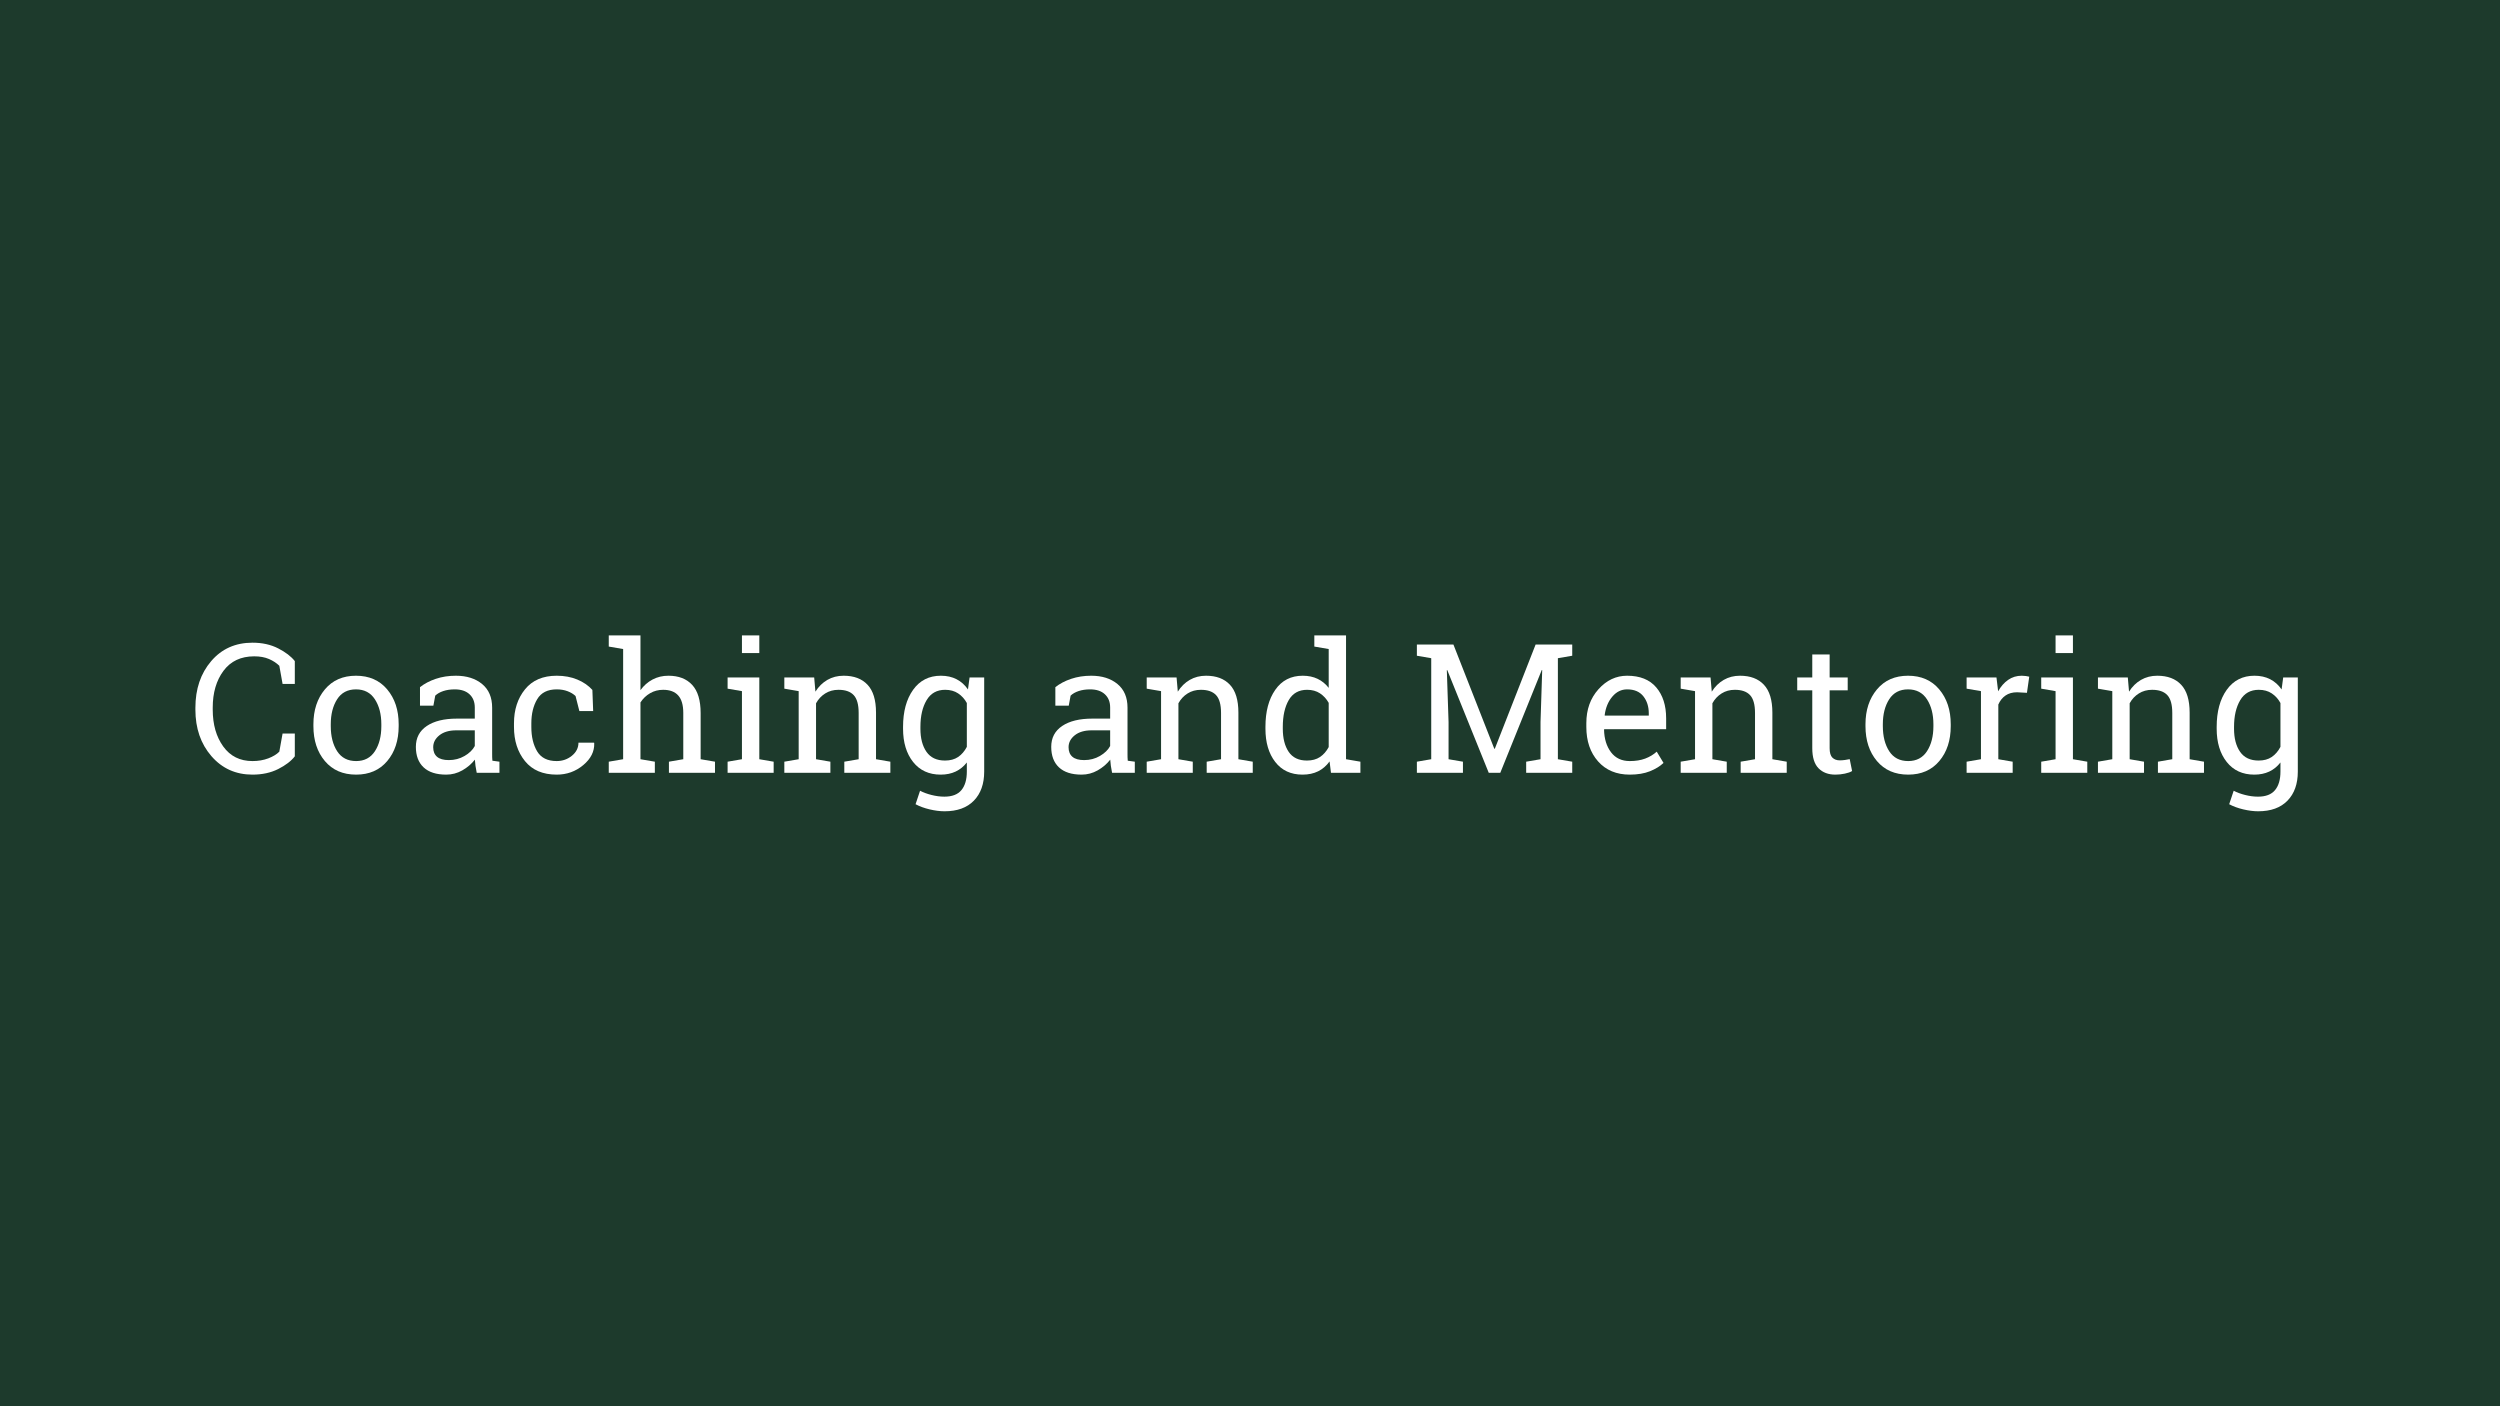 <?xml version="1.0" encoding="UTF-8"?> <svg xmlns="http://www.w3.org/2000/svg" xmlns:xlink="http://www.w3.org/1999/xlink" width="1920" zoomAndPan="magnify" viewBox="0 0 1440 810" height="1080" preserveAspectRatio="xMidYMid meet" version="1.0"><defs><g></g></defs><rect x="-144" width="1728" fill="#ffffff" y="-81" height="972" fill-opacity="1"></rect><rect x="-144" width="1728" fill="#1d3a2c" y="-81" height="972" fill-opacity="1"></rect><g fill="#ffffff" fill-opacity="1"><g transform="translate(108.938, 445.125)"><g><path d="M 60.875 -51.188 L 53.828 -51.188 L 51.953 -61.641 C 50.328 -63.234 48.332 -64.535 45.969 -65.547 C 43.602 -66.566 40.781 -67.078 37.5 -67.078 C 29.82 -67.078 23.914 -64.289 19.781 -58.719 C 15.656 -53.156 13.594 -46.098 13.594 -37.547 L 13.594 -36.375 C 13.594 -27.82 15.613 -20.742 19.656 -15.141 C 23.695 -9.547 29.305 -6.75 36.484 -6.75 C 39.828 -6.75 42.867 -7.27 45.609 -8.312 C 48.348 -9.363 50.461 -10.648 51.953 -12.172 L 53.828 -22.625 L 60.875 -22.625 L 60.875 -9.484 C 58.75 -6.742 55.555 -4.301 51.297 -2.156 C 47.035 -0.008 42.098 1.062 36.484 1.062 C 26.867 1.062 18.984 -2.488 12.828 -9.594 C 6.68 -16.695 3.609 -25.625 3.609 -36.375 L 3.609 -37.438 C 3.609 -48.258 6.633 -57.211 12.688 -64.297 C 18.738 -71.391 26.672 -74.938 36.484 -74.938 C 42.098 -74.938 47.035 -73.844 51.297 -71.656 C 55.555 -69.477 58.75 -67.035 60.875 -64.328 Z M 60.875 -51.188 "></path></g></g></g><g fill="#ffffff" fill-opacity="1"><g transform="translate(175.962, 445.125)"><g><path d="M 4.562 -27.953 C 4.562 -36.066 6.758 -42.754 11.156 -48.016 C 15.551 -53.273 21.523 -55.906 29.078 -55.906 C 36.648 -55.906 42.641 -53.285 47.047 -48.047 C 51.461 -42.805 53.672 -36.109 53.672 -27.953 L 53.672 -26.844 C 53.672 -18.656 51.473 -11.957 47.078 -6.75 C 42.68 -1.539 36.711 1.062 29.172 1.062 C 21.555 1.062 15.551 -1.547 11.156 -6.766 C 6.758 -11.992 4.562 -18.688 4.562 -26.844 Z M 14.562 -26.844 C 14.562 -21.02 15.785 -16.211 18.234 -12.422 C 20.691 -8.641 24.336 -6.75 29.172 -6.75 C 33.91 -6.75 37.516 -8.641 39.984 -12.422 C 42.453 -16.211 43.688 -21.02 43.688 -26.844 L 43.688 -27.953 C 43.688 -33.703 42.453 -38.488 39.984 -42.312 C 37.516 -46.133 33.879 -48.047 29.078 -48.047 C 24.266 -48.047 20.641 -46.133 18.203 -42.312 C 15.773 -38.488 14.562 -33.703 14.562 -27.953 Z M 14.562 -26.844 "></path></g></g></g><g fill="#ffffff" fill-opacity="1"><g transform="translate(234.259, 445.125)"><g><path d="M 40.328 0 C 40.023 -1.488 39.789 -2.82 39.625 -4 C 39.457 -5.188 39.336 -6.375 39.266 -7.562 C 37.336 -5.094 34.926 -3.035 32.031 -1.391 C 29.145 0.242 26.062 1.062 22.781 1.062 C 17.062 1.062 12.711 -0.332 9.734 -3.125 C 6.766 -5.914 5.281 -9.848 5.281 -14.922 C 5.281 -20.129 7.383 -24.145 11.594 -26.969 C 15.801 -29.789 21.578 -31.203 28.922 -31.203 L 39.219 -31.203 L 39.219 -37.594 C 39.219 -40.812 38.203 -43.359 36.172 -45.234 C 34.141 -47.109 31.316 -48.047 27.703 -48.047 C 25.203 -48.047 22.992 -47.723 21.078 -47.078 C 19.172 -46.441 17.625 -45.562 16.438 -44.438 L 15.375 -38.656 L 7.656 -38.656 L 7.656 -49.312 C 10.164 -51.312 13.191 -52.91 16.734 -54.109 C 20.285 -55.305 24.145 -55.906 28.312 -55.906 C 34.531 -55.906 39.566 -54.316 43.422 -51.141 C 47.285 -47.961 49.219 -43.414 49.219 -37.5 L 49.219 -11.062 C 49.219 -10.352 49.223 -9.66 49.234 -8.984 C 49.254 -8.305 49.297 -7.629 49.359 -6.953 L 53.422 -6.391 L 53.422 0 Z M 24.25 -7.312 C 27.562 -7.312 30.586 -8.102 33.328 -9.688 C 36.066 -11.281 38.031 -13.191 39.219 -15.422 L 39.219 -24.453 L 28.562 -24.453 C 24.469 -24.453 21.227 -23.504 18.844 -21.609 C 16.457 -19.711 15.266 -17.414 15.266 -14.719 C 15.266 -12.312 16.008 -10.473 17.5 -9.203 C 18.988 -7.941 21.238 -7.312 24.25 -7.312 Z M 24.25 -7.312 "></path></g></g></g><g fill="#ffffff" fill-opacity="1"><g transform="translate(291.491, 445.125)"><g><path d="M 29.172 -6.75 C 32.484 -6.75 35.398 -7.77 37.922 -9.812 C 40.441 -11.863 41.703 -14.375 41.703 -17.344 L 50.688 -17.344 L 50.781 -17.047 C 50.957 -12.305 48.852 -8.102 44.469 -4.438 C 40.094 -0.77 34.992 1.062 29.172 1.062 C 21.191 1.062 15.094 -1.539 10.875 -6.75 C 6.664 -11.957 4.562 -18.5 4.562 -26.375 L 4.562 -28.516 C 4.562 -36.328 6.676 -42.844 10.906 -48.062 C 15.133 -53.289 21.223 -55.906 29.172 -55.906 C 33.566 -55.906 37.516 -55.176 41.016 -53.719 C 44.516 -52.27 47.414 -50.273 49.719 -47.734 L 50.172 -35.562 L 42.219 -35.562 L 40.031 -44.188 C 38.844 -45.344 37.316 -46.273 35.453 -46.984 C 33.598 -47.691 31.504 -48.047 29.172 -48.047 C 23.93 -48.047 20.188 -46.16 17.938 -42.391 C 15.688 -38.617 14.562 -33.992 14.562 -28.516 L 14.562 -26.375 C 14.562 -20.758 15.676 -16.082 17.906 -12.344 C 20.145 -8.613 23.898 -6.75 29.172 -6.75 Z M 29.172 -6.75 "></path></g></g></g><g fill="#ffffff" fill-opacity="1"><g transform="translate(347.505, 445.125)"><g><path d="M 3.141 -6.391 L 11.422 -7.812 L 11.422 -71.281 L 3.141 -72.703 L 3.141 -79.141 L 21.406 -79.141 L 21.406 -47.594 C 23.301 -50.227 25.617 -52.27 28.359 -53.719 C 31.098 -55.176 34.145 -55.906 37.5 -55.906 C 43.383 -55.906 47.945 -54.145 51.188 -50.625 C 54.438 -47.113 56.062 -41.707 56.062 -34.406 L 56.062 -7.812 L 64.328 -6.391 L 64.328 0 L 37.797 0 L 37.797 -6.391 L 46.062 -7.812 L 46.062 -34.5 C 46.062 -39.031 45.086 -42.379 43.141 -44.547 C 41.203 -46.711 38.305 -47.797 34.453 -47.797 C 31.711 -47.797 29.219 -47.145 26.969 -45.844 C 24.719 -44.539 22.863 -42.77 21.406 -40.531 L 21.406 -7.812 L 29.688 -6.391 L 29.688 0 L 3.141 0 Z M 3.141 -6.391 "></path></g></g></g><g fill="#ffffff" fill-opacity="1"><g transform="translate(414.58, 445.125)"><g><path d="M 4.516 -6.391 L 12.781 -7.812 L 12.781 -47.031 L 4.516 -48.453 L 4.516 -54.891 L 22.781 -54.891 L 22.781 -7.812 L 31.047 -6.391 L 31.047 0 L 4.516 0 Z M 22.781 -68.953 L 12.781 -68.953 L 12.781 -79.141 L 22.781 -79.141 Z M 22.781 -68.953 "></path></g></g></g><g fill="#ffffff" fill-opacity="1"><g transform="translate(448.726, 445.125)"><g><path d="M 3.047 -6.391 L 11.312 -7.812 L 11.312 -47.031 L 3.047 -48.453 L 3.047 -54.891 L 20.25 -54.891 L 20.953 -46.734 C 22.773 -49.641 25.066 -51.895 27.828 -53.5 C 30.586 -55.102 33.723 -55.906 37.234 -55.906 C 43.16 -55.906 47.742 -54.172 50.984 -50.703 C 54.234 -47.242 55.859 -41.895 55.859 -34.656 L 55.859 -7.812 L 64.125 -6.391 L 64.125 0 L 37.594 0 L 37.594 -6.391 L 45.859 -7.812 L 45.859 -34.453 C 45.859 -39.285 44.898 -42.719 42.984 -44.75 C 41.078 -46.781 38.164 -47.797 34.25 -47.797 C 31.375 -47.797 28.828 -47.098 26.609 -45.703 C 24.391 -44.316 22.625 -42.426 21.312 -40.031 L 21.312 -7.812 L 29.578 -6.391 L 29.578 0 L 3.047 0 Z M 3.047 -6.391 "></path></g></g></g><g fill="#ffffff" fill-opacity="1"><g transform="translate(515.598, 445.125)"><g><path d="M 4.562 -26.438 C 4.562 -35.258 6.488 -42.375 10.344 -47.781 C 14.207 -53.195 19.535 -55.906 26.328 -55.906 C 29.773 -55.906 32.801 -55.227 35.406 -53.875 C 38.008 -52.531 40.191 -50.57 41.953 -48 L 42.875 -54.891 L 51.297 -54.891 L 51.297 -0.703 C 51.297 6.391 49.316 11.973 45.359 16.047 C 41.398 20.129 35.77 22.172 28.469 22.172 C 25.82 22.172 22.957 21.805 19.875 21.078 C 16.801 20.348 14.098 19.359 11.766 18.109 L 14.359 10.344 C 16.223 11.332 18.422 12.145 20.953 12.781 C 23.492 13.426 25.961 13.75 28.359 13.75 C 32.828 13.75 36.098 12.492 38.172 9.984 C 40.254 7.484 41.297 3.922 41.297 -0.703 L 41.297 -5.938 C 39.504 -3.633 37.352 -1.891 34.844 -0.703 C 32.344 0.473 29.473 1.062 26.234 1.062 C 19.504 1.062 14.207 -1.367 10.344 -6.234 C 6.488 -11.109 4.562 -17.488 4.562 -25.375 Z M 14.562 -25.375 C 14.562 -19.852 15.727 -15.414 18.062 -12.062 C 20.395 -8.719 23.945 -7.047 28.719 -7.047 C 31.727 -7.047 34.242 -7.727 36.266 -9.094 C 38.297 -10.469 39.973 -12.41 41.297 -14.922 L 41.297 -40.188 C 40.016 -42.52 38.344 -44.367 36.281 -45.734 C 34.219 -47.109 31.727 -47.797 28.812 -47.797 C 24.039 -47.797 20.473 -45.797 18.109 -41.797 C 15.742 -37.805 14.562 -32.688 14.562 -26.438 Z M 14.562 -25.375 "></path></g></g></g><g fill="#ffffff" fill-opacity="1"><g transform="translate(574.402, 445.125)"><g></g></g></g><g fill="#ffffff" fill-opacity="1"><g transform="translate(600.228, 445.125)"><g><path d="M 40.328 0 C 40.023 -1.488 39.789 -2.82 39.625 -4 C 39.457 -5.188 39.336 -6.375 39.266 -7.562 C 37.336 -5.094 34.926 -3.035 32.031 -1.391 C 29.145 0.242 26.062 1.062 22.781 1.062 C 17.062 1.062 12.711 -0.332 9.734 -3.125 C 6.766 -5.914 5.281 -9.848 5.281 -14.922 C 5.281 -20.129 7.383 -24.145 11.594 -26.969 C 15.801 -29.789 21.578 -31.203 28.922 -31.203 L 39.219 -31.203 L 39.219 -37.594 C 39.219 -40.812 38.203 -43.359 36.172 -45.234 C 34.141 -47.109 31.316 -48.047 27.703 -48.047 C 25.203 -48.047 22.992 -47.723 21.078 -47.078 C 19.172 -46.441 17.625 -45.562 16.438 -44.438 L 15.375 -38.656 L 7.656 -38.656 L 7.656 -49.312 C 10.164 -51.312 13.191 -52.91 16.734 -54.109 C 20.285 -55.305 24.145 -55.906 28.312 -55.906 C 34.531 -55.906 39.566 -54.316 43.422 -51.141 C 47.285 -47.961 49.219 -43.414 49.219 -37.5 L 49.219 -11.062 C 49.219 -10.352 49.223 -9.66 49.234 -8.984 C 49.254 -8.305 49.297 -7.629 49.359 -6.953 L 53.422 -6.391 L 53.422 0 Z M 24.25 -7.312 C 27.562 -7.312 30.586 -8.102 33.328 -9.688 C 36.066 -11.281 38.031 -13.191 39.219 -15.422 L 39.219 -24.453 L 28.562 -24.453 C 24.469 -24.453 21.227 -23.504 18.844 -21.609 C 16.457 -19.711 15.266 -17.414 15.266 -14.719 C 15.266 -12.312 16.008 -10.473 17.5 -9.203 C 18.988 -7.941 21.238 -7.312 24.25 -7.312 Z M 24.25 -7.312 "></path></g></g></g><g fill="#ffffff" fill-opacity="1"><g transform="translate(657.459, 445.125)"><g><path d="M 3.047 -6.391 L 11.312 -7.812 L 11.312 -47.031 L 3.047 -48.453 L 3.047 -54.891 L 20.25 -54.891 L 20.953 -46.734 C 22.773 -49.641 25.066 -51.895 27.828 -53.5 C 30.586 -55.102 33.723 -55.906 37.234 -55.906 C 43.16 -55.906 47.742 -54.172 50.984 -50.703 C 54.234 -47.242 55.859 -41.895 55.859 -34.656 L 55.859 -7.812 L 64.125 -6.391 L 64.125 0 L 37.594 0 L 37.594 -6.391 L 45.859 -7.812 L 45.859 -34.453 C 45.859 -39.285 44.898 -42.719 42.984 -44.75 C 41.078 -46.781 38.164 -47.797 34.25 -47.797 C 31.375 -47.797 28.828 -47.098 26.609 -45.703 C 24.391 -44.316 22.625 -42.426 21.312 -40.031 L 21.312 -7.812 L 29.578 -6.391 L 29.578 0 L 3.047 0 Z M 3.047 -6.391 "></path></g></g></g><g fill="#ffffff" fill-opacity="1"><g transform="translate(724.331, 445.125)"><g><path d="M 41.5 -6.547 C 39.707 -4.047 37.516 -2.148 34.922 -0.859 C 32.336 0.422 29.336 1.062 25.922 1.062 C 19.223 1.062 13.988 -1.363 10.219 -6.219 C 6.445 -11.07 4.562 -17.457 4.562 -25.375 L 4.562 -26.438 C 4.562 -35.258 6.445 -42.375 10.219 -47.781 C 13.988 -53.195 19.258 -55.906 26.031 -55.906 C 29.27 -55.906 32.133 -55.305 34.625 -54.109 C 37.113 -52.91 39.238 -51.176 41 -48.906 L 41 -71.281 L 32.719 -72.703 L 32.719 -79.141 L 50.984 -79.141 L 50.984 -7.812 L 59.266 -6.391 L 59.266 0 L 42.312 0 Z M 14.562 -25.375 C 14.562 -19.852 15.691 -15.414 17.953 -12.062 C 20.223 -8.719 23.727 -7.047 28.469 -7.047 C 31.438 -7.047 33.938 -7.723 35.969 -9.078 C 38 -10.43 39.676 -12.344 41 -14.812 L 41 -40.281 C 39.707 -42.582 38.031 -44.41 35.969 -45.766 C 33.906 -47.117 31.438 -47.797 28.562 -47.797 C 23.789 -47.797 20.266 -45.816 17.984 -41.859 C 15.703 -37.898 14.562 -32.758 14.562 -26.438 Z M 14.562 -25.375 "></path></g></g></g><g fill="#ffffff" fill-opacity="1"><g transform="translate(786.688, 445.125)"><g></g></g></g><g fill="#ffffff" fill-opacity="1"><g transform="translate(812.513, 445.125)"><g><path d="M 75.797 -59.156 L 75.547 -59.203 L 51.656 0 L 45 0 L 21.109 -59.156 L 20.859 -59.109 L 21.859 -29.219 L 21.859 -7.812 L 30.141 -6.391 L 30.141 0 L 3.609 0 L 3.609 -6.391 L 11.875 -7.812 L 11.875 -66 L 3.609 -67.422 L 3.609 -73.875 L 24.656 -73.875 L 48.203 -13.844 L 48.5 -13.844 L 72 -73.875 L 93.094 -73.875 L 93.094 -67.422 L 84.828 -66 L 84.828 -7.812 L 93.094 -6.391 L 93.094 0 L 66.562 0 L 66.562 -6.391 L 74.828 -7.812 L 74.828 -29.219 Z M 75.797 -59.156 "></path></g></g></g><g fill="#ffffff" fill-opacity="1"><g transform="translate(909.168, 445.125)"><g><path d="M 29.578 1.062 C 21.93 1.062 15.848 -1.477 11.328 -6.562 C 6.816 -11.656 4.562 -18.258 4.562 -26.375 L 4.562 -28.609 C 4.562 -36.422 6.883 -42.922 11.531 -48.109 C 16.188 -53.305 21.695 -55.906 28.062 -55.906 C 35.426 -55.906 41.008 -53.672 44.812 -49.203 C 48.625 -44.742 50.531 -38.797 50.531 -31.359 L 50.531 -25.109 L 14.922 -25.109 L 14.766 -24.859 C 14.867 -19.586 16.203 -15.25 18.766 -11.844 C 21.336 -8.445 24.941 -6.75 29.578 -6.75 C 32.961 -6.75 35.93 -7.227 38.484 -8.188 C 41.035 -9.156 43.242 -10.484 45.109 -12.172 L 49.016 -5.688 C 47.047 -3.789 44.445 -2.191 41.219 -0.891 C 37.988 0.41 34.109 1.062 29.578 1.062 Z M 28.062 -48.047 C 24.707 -48.047 21.848 -46.633 19.484 -43.812 C 17.117 -40.988 15.664 -37.445 15.125 -33.188 L 15.219 -32.922 L 40.531 -32.922 L 40.531 -34.25 C 40.531 -38.164 39.484 -41.441 37.391 -44.078 C 35.297 -46.723 32.188 -48.047 28.062 -48.047 Z M 28.062 -48.047 "></path></g></g></g><g fill="#ffffff" fill-opacity="1"><g transform="translate(965.029, 445.125)"><g><path d="M 3.047 -6.391 L 11.312 -7.812 L 11.312 -47.031 L 3.047 -48.453 L 3.047 -54.891 L 20.25 -54.891 L 20.953 -46.734 C 22.773 -49.641 25.066 -51.895 27.828 -53.5 C 30.586 -55.102 33.723 -55.906 37.234 -55.906 C 43.16 -55.906 47.742 -54.172 50.984 -50.703 C 54.234 -47.242 55.859 -41.895 55.859 -34.656 L 55.859 -7.812 L 64.125 -6.391 L 64.125 0 L 37.594 0 L 37.594 -6.391 L 45.859 -7.812 L 45.859 -34.453 C 45.859 -39.285 44.898 -42.719 42.984 -44.75 C 41.078 -46.781 38.164 -47.797 34.25 -47.797 C 31.375 -47.797 28.828 -47.098 26.609 -45.703 C 24.391 -44.316 22.625 -42.426 21.312 -40.031 L 21.312 -7.812 L 29.578 -6.391 L 29.578 0 L 3.047 0 Z M 3.047 -6.391 "></path></g></g></g><g fill="#ffffff" fill-opacity="1"><g transform="translate(1031.901, 445.125)"><g><path d="M 21.969 -68.141 L 21.969 -54.891 L 32.375 -54.891 L 32.375 -47.484 L 21.969 -47.484 L 21.969 -14.156 C 21.969 -11.582 22.5 -9.77 23.562 -8.719 C 24.633 -7.676 26.047 -7.156 27.797 -7.156 C 28.68 -7.156 29.672 -7.227 30.766 -7.375 C 31.867 -7.531 32.789 -7.691 33.531 -7.859 L 34.906 -1.016 C 33.957 -0.398 32.566 0.098 30.734 0.484 C 28.91 0.867 27.086 1.062 25.266 1.062 C 21.203 1.062 17.969 -0.16 15.562 -2.609 C 13.164 -5.066 11.969 -8.914 11.969 -14.156 L 11.969 -47.484 L 3.297 -47.484 L 3.297 -54.891 L 11.969 -54.891 L 11.969 -68.141 Z M 21.969 -68.141 "></path></g></g></g><g fill="#ffffff" fill-opacity="1"><g transform="translate(1069.954, 445.125)"><g><path d="M 4.562 -27.953 C 4.562 -36.066 6.758 -42.754 11.156 -48.016 C 15.551 -53.273 21.523 -55.906 29.078 -55.906 C 36.648 -55.906 42.641 -53.285 47.047 -48.047 C 51.461 -42.805 53.672 -36.109 53.672 -27.953 L 53.672 -26.844 C 53.672 -18.656 51.473 -11.957 47.078 -6.75 C 42.68 -1.539 36.711 1.062 29.172 1.062 C 21.555 1.062 15.551 -1.547 11.156 -6.766 C 6.758 -11.992 4.562 -18.688 4.562 -26.844 Z M 14.562 -26.844 C 14.562 -21.02 15.785 -16.211 18.234 -12.422 C 20.691 -8.641 24.336 -6.75 29.172 -6.75 C 33.91 -6.75 37.516 -8.641 39.984 -12.422 C 42.453 -16.211 43.688 -21.02 43.688 -26.844 L 43.688 -27.953 C 43.688 -33.703 42.453 -38.488 39.984 -42.312 C 37.516 -46.133 33.879 -48.047 29.078 -48.047 C 24.266 -48.047 20.641 -46.133 18.203 -42.312 C 15.773 -38.488 14.562 -33.703 14.562 -27.953 Z M 14.562 -26.844 "></path></g></g></g><g fill="#ffffff" fill-opacity="1"><g transform="translate(1128.252, 445.125)"><g><path d="M 4.516 -48.453 L 4.516 -54.891 L 21.719 -54.891 L 22.672 -46.938 C 24.234 -49.738 26.156 -51.93 28.438 -53.516 C 30.719 -55.109 33.332 -55.906 36.281 -55.906 C 37.051 -55.906 37.848 -55.848 38.672 -55.734 C 39.504 -55.617 40.145 -55.492 40.594 -55.359 L 39.266 -46.062 L 33.594 -46.375 C 30.945 -46.375 28.727 -45.754 26.938 -44.516 C 25.145 -43.285 23.758 -41.551 22.781 -39.312 L 22.781 -7.812 L 31.047 -6.391 L 31.047 0 L 4.516 0 L 4.516 -6.391 L 12.781 -7.812 L 12.781 -47.031 Z M 4.516 -48.453 "></path></g></g></g><g fill="#ffffff" fill-opacity="1"><g transform="translate(1171.226, 445.125)"><g><path d="M 4.516 -6.391 L 12.781 -7.812 L 12.781 -47.031 L 4.516 -48.453 L 4.516 -54.891 L 22.781 -54.891 L 22.781 -7.812 L 31.047 -6.391 L 31.047 0 L 4.516 0 Z M 22.781 -68.953 L 12.781 -68.953 L 12.781 -79.141 L 22.781 -79.141 Z M 22.781 -68.953 "></path></g></g></g><g fill="#ffffff" fill-opacity="1"><g transform="translate(1205.372, 445.125)"><g><path d="M 3.047 -6.391 L 11.312 -7.812 L 11.312 -47.031 L 3.047 -48.453 L 3.047 -54.891 L 20.25 -54.891 L 20.953 -46.734 C 22.773 -49.641 25.066 -51.895 27.828 -53.5 C 30.586 -55.102 33.723 -55.906 37.234 -55.906 C 43.16 -55.906 47.742 -54.172 50.984 -50.703 C 54.234 -47.242 55.859 -41.895 55.859 -34.656 L 55.859 -7.812 L 64.125 -6.391 L 64.125 0 L 37.594 0 L 37.594 -6.391 L 45.859 -7.812 L 45.859 -34.453 C 45.859 -39.285 44.898 -42.719 42.984 -44.75 C 41.078 -46.781 38.164 -47.797 34.25 -47.797 C 31.375 -47.797 28.828 -47.098 26.609 -45.703 C 24.391 -44.316 22.625 -42.426 21.312 -40.031 L 21.312 -7.812 L 29.578 -6.391 L 29.578 0 L 3.047 0 Z M 3.047 -6.391 "></path></g></g></g><g fill="#ffffff" fill-opacity="1"><g transform="translate(1272.244, 445.125)"><g><path d="M 4.562 -26.438 C 4.562 -35.258 6.488 -42.375 10.344 -47.781 C 14.207 -53.195 19.535 -55.906 26.328 -55.906 C 29.773 -55.906 32.801 -55.227 35.406 -53.875 C 38.008 -52.531 40.191 -50.57 41.953 -48 L 42.875 -54.891 L 51.297 -54.891 L 51.297 -0.703 C 51.297 6.391 49.316 11.973 45.359 16.047 C 41.398 20.129 35.77 22.172 28.469 22.172 C 25.82 22.172 22.957 21.805 19.875 21.078 C 16.801 20.348 14.098 19.359 11.766 18.109 L 14.359 10.344 C 16.223 11.332 18.422 12.145 20.953 12.781 C 23.492 13.426 25.961 13.75 28.359 13.75 C 32.828 13.75 36.098 12.492 38.172 9.984 C 40.254 7.484 41.297 3.922 41.297 -0.703 L 41.297 -5.938 C 39.504 -3.633 37.352 -1.891 34.844 -0.703 C 32.344 0.473 29.473 1.062 26.234 1.062 C 19.504 1.062 14.207 -1.367 10.344 -6.234 C 6.488 -11.109 4.562 -17.488 4.562 -25.375 Z M 14.562 -25.375 C 14.562 -19.852 15.727 -15.414 18.062 -12.062 C 20.395 -8.719 23.945 -7.047 28.719 -7.047 C 31.727 -7.047 34.242 -7.727 36.266 -9.094 C 38.297 -10.469 39.973 -12.41 41.297 -14.922 L 41.297 -40.188 C 40.016 -42.52 38.344 -44.367 36.281 -45.734 C 34.219 -47.109 31.727 -47.797 28.812 -47.797 C 24.039 -47.797 20.473 -45.797 18.109 -41.797 C 15.742 -37.805 14.562 -32.688 14.562 -26.438 Z M 14.562 -25.375 "></path></g></g></g></svg> 